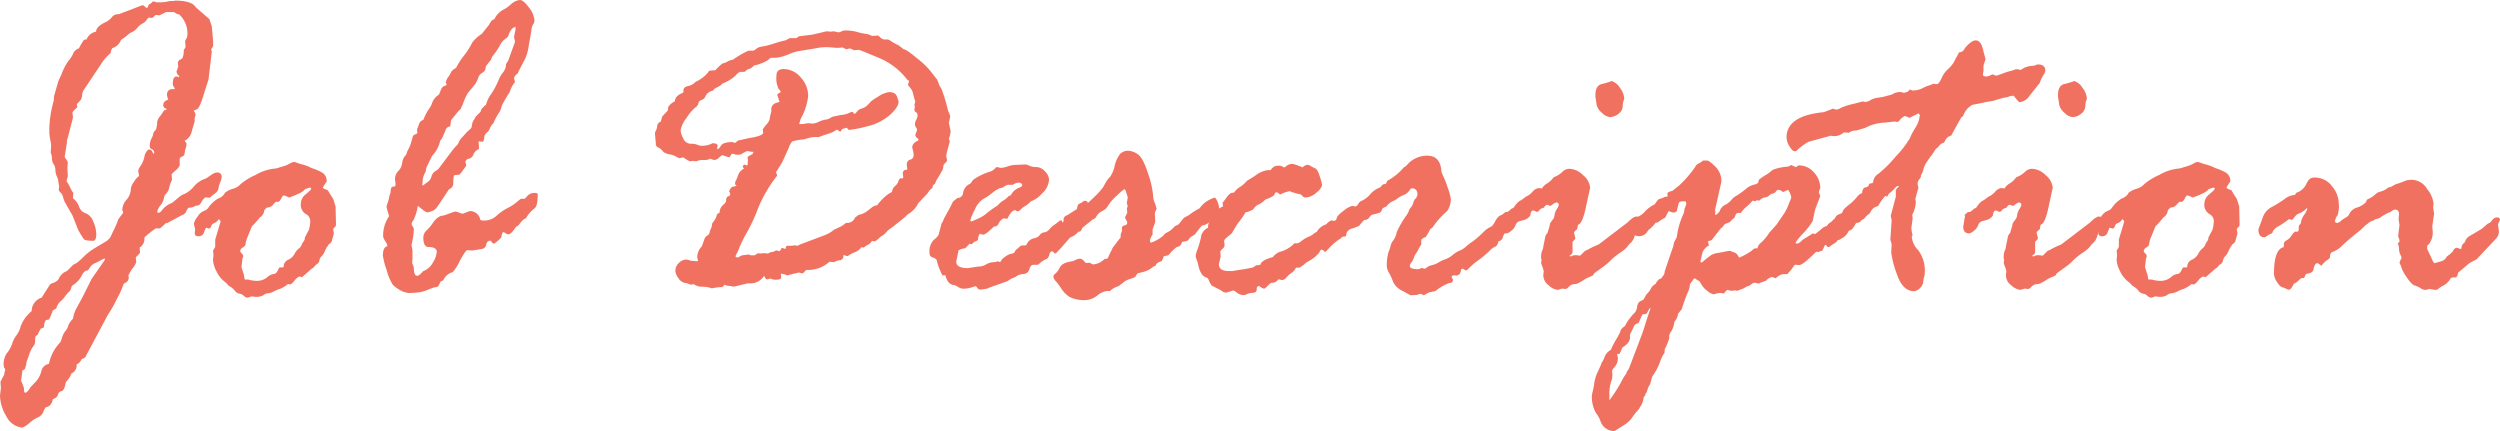 <svg xmlns="http://www.w3.org/2000/svg" width="365.33" height="62.99" viewBox="0 0 365.33 62.99">
  <g id="index-desc-ttl_v2" transform="translate(-0.02 -0.03)">
    <path id="パス_149" data-name="パス 149" d="M.64,54.65l.16-.67a.616.616,0,0,1-.23-.48A2.8,2.8,0,0,1,1,51.67a4.145,4.145,0,0,0,.8-1.43,3.642,3.642,0,0,1,.63-1.21,3.638,3.638,0,0,0,.61-1.32,5.326,5.326,0,0,1,1.61-2.22A2.051,2.051,0,0,1,6.1,43.53l1.19-1.87a.841.841,0,0,1,.47-.27,2.192,2.192,0,0,0,.79-.5A2.112,2.112,0,0,1,9.8,39.64l.93-.93.51-.26a10.17,10.17,0,0,0,1-.9,9.323,9.323,0,0,1,1.59-1.24q.78-.465,1.5-.9a2.1,2.1,0,0,0,.85-.77c.1-.22.26-.58.5-1.06a13.243,13.243,0,0,0,.64-1.53l.64-.84a.312.312,0,0,0,.06-.13,1.174,1.174,0,0,0-.13-.35v-.06a2.307,2.307,0,0,1,.63-1.46,2.571,2.571,0,0,0,.63-1.69,2.343,2.343,0,0,1,.47-.95,2.7,2.7,0,0,1,.72-.82l-.13-.8a2.847,2.847,0,0,1,.45-.82,3.993,3.993,0,0,0,.51-1.46c.24-.54.46-.8.68-.8a.49.49,0,0,1,.42.32c.11.21.18.32.22.32a.194.194,0,0,0,.06-.13.536.536,0,0,0-.32-.53c-.21-.1-.32-.22-.32-.37a2.426,2.426,0,0,1,.23-1.19,1.818,1.818,0,0,0,.26-.66.74.74,0,0,1,.24-.47.7.7,0,0,0,.24-.42,4.127,4.127,0,0,1,.1-.51v-.32a1.69,1.69,0,0,1,.42-.88,8.1,8.1,0,0,0,.48-.69.777.777,0,0,1,.13-.19l.29-.06.06-.19a.5.5,0,0,1-.48-.55c0-.34.25-.6.74-.77a1.677,1.677,0,0,1-.19-.68.742.742,0,0,1,.84-.84h.23l.06-.16a.933.933,0,0,1-.29-.58c0-.75.18-1.12.55-1.12a.494.494,0,0,1,.19.06l.19.06v-.19a.964.964,0,0,1-.39-.64l.26-.74-.06-.51a.56.56,0,0,1,.35-.5c.24-.12.35-.22.35-.31l.1-.32a2.871,2.871,0,0,0,.06-.8,1.424,1.424,0,0,0,.26-.38V6.74l-.06-.68a1.926,1.926,0,0,1,.16-.35.967.967,0,0,0,.16-.42A3.723,3.723,0,0,0,26.2,2.14a1.222,1.222,0,0,1-.64-.29.319.319,0,0,1-.16-.06H24.31l-.99.48-.58-.06a2.157,2.157,0,0,1-.48.45l-.45-.06c-.09,0-.21.12-.37.35a1.363,1.363,0,0,1-.59.51,2.383,2.383,0,0,0-.75.63,2.344,2.344,0,0,1-.78.63,1.9,1.9,0,0,0-.62.4,7.8,7.8,0,0,1-1.01.75,1.906,1.906,0,0,1-1.25,1.19,1.8,1.8,0,0,0-.26.74A6.5,6.5,0,0,0,14.8,9.38l-2.56,3.83a1.737,1.737,0,0,0-.22.74,1.594,1.594,0,0,1-.22.71l-.54.58v.13l.06.32c-.47.43-.71.7-.71.8a1.532,1.532,0,0,0,.06.45v.35s-.13.51-.39,1.48l-.36,1.42a1.722,1.722,0,0,0-.13.77l-.32,1.99s.08.14.23.37a1.169,1.169,0,0,1,.23.47l-.06.8.06,1.19-.19.71a8.628,8.628,0,0,1,.68,1.25l.26.42h.06l-.06.84a2.615,2.615,0,0,1,.89,1.21,1.49,1.49,0,0,0,.96.98,1.947,1.947,0,0,1,1.11,1.21,4.527,4.527,0,0,1,.45,1.82c0,.67-.15,1-.45,1-.77,0-1.23-.08-1.37-.26a13.271,13.271,0,0,1-.82-1.32l-.84-2.12-.97-1.7a3.305,3.305,0,0,1-.39-.93,1.311,1.311,0,0,0-.37-.71q-.27-.255-.27-.42l.06-.51-.13-.68a1.609,1.609,0,0,0-.19-.71,2.371,2.371,0,0,1-.23-.95,1.655,1.655,0,0,0-.27-.9,1.568,1.568,0,0,1-.24-.92,2.641,2.641,0,0,0-.19-.8,8.247,8.247,0,0,0,.06-1.25l-.19-.96v-.13l-.06-.42V19.4a15.565,15.565,0,0,1,.61-4.53,2.991,2.991,0,0,0,.06-.74l.64-2.22.48-1.06A8.085,8.085,0,0,1,10.1,8.82a3.584,3.584,0,0,0,.63-1.01,1.386,1.386,0,0,1,.83-.72,9.127,9.127,0,0,1,.74-1.25l.38-.06a1.81,1.81,0,0,1,1.38-1.12c0-.51.5-1,1.51-1.45a2.694,2.694,0,0,0,.83-.71,1.11,1.11,0,0,1,.96-.39L20.83.79c.06-.04.25.09.55.38h.06c.13,0,.2-.07.22-.22a.446.446,0,0,1,.26-.34,1.194,1.194,0,0,0,.42-.37h.13l.48.13A6.5,6.5,0,0,0,24.84.18h.51l.29-.06c1.6,0,2.61.33,3.02,1l1.96,1.7.35,1.06.19,2.15v.74l-.29.51a.891.891,0,0,1,.1.29l-.48,4.08-.61,1.9c-.45,1.54-.82,2.37-1.11,2.47s-.43.18-.43.22a1.125,1.125,0,0,1,.26.58l-.13.42v.52l-.45,1.54a1.9,1.9,0,0,1-.87,1.22c-.09,0-.13.04-.13.13l.26.32v.13a2.526,2.526,0,0,1-.13.61,4,4,0,0,0-.16.76.49.49,0,0,1-.34.43.553.553,0,0,0-.37.32v.87c0,.24-.2.51-.59.84s-.59.53-.59.61l.06.77a4.284,4.284,0,0,0-.39,1.06,1.842,1.842,0,0,1-.47.96.884.884,0,0,0-.31.61,2.5,2.5,0,0,1-.51,1.08,2.351,2.351,0,0,0-.48.92c0,.13.04.19.13.19.21,0,.43-.17.66-.5a3.2,3.2,0,0,1,1.37-.95l1.06-.87a2.133,2.133,0,0,1,.79-.45,4.07,4.07,0,0,0,1.35-1.09,3.814,3.814,0,0,1,1.76-1.16l.95-.64a1.414,1.414,0,0,1,.65-.23.6.6,0,0,1,.69.67,2.245,2.245,0,0,1-.21.76,3.366,3.366,0,0,0-.26.93c-.03.29-.32.61-.85.95l-.42.38-.64-.06a1.682,1.682,0,0,0-.55.66c-.19.35-.39.53-.58.53a1.157,1.157,0,0,0-.58.19l-.42.13h-.32a1.7,1.7,0,0,0-.35.55.963.963,0,0,1-.64.55l-2.16,1.16h-.19a5.064,5.064,0,0,1-.87.77h-.58a12.059,12.059,0,0,0-1.67,1.32,1.548,1.548,0,0,1-.64,1.45h-.06l.06.74c0,.09-.18.3-.55.64-.04,0-.06.08-.06.22l.06.51v.06a3.373,3.373,0,0,1-.52.88,5.586,5.586,0,0,0-.64,1.08,1.03,1.03,0,0,1,.06.35c0,.34-.25.62-.74.83a11.517,11.517,0,0,1-.95,2.14,18.377,18.377,0,0,1-1.37,2.43l-3.29,6.17a1.025,1.025,0,0,1-.52.26,1.525,1.525,0,0,1-.74.8,1.3,1.3,0,0,1-.77,1.32,3.153,3.153,0,0,1-.81,1.25c-.13.81-.34,1.26-.63,1.33a.66.66,0,0,0-.53.53c-.06.28-.31.49-.74.64-.15.73-.48,1.11-1,1.16a1.94,1.94,0,0,0-.4.74,1.518,1.518,0,0,1-.84.79,4.525,4.525,0,0,0-1.14.76,4.27,4.27,0,0,1-1.06.71A2.934,2.934,0,0,1,.94,60.85a6.043,6.043,0,0,1-.92-3.02l.13-1.06-.06-.96.58-1.12Zm2.71,1.64.16.39.03.51c.04.15.1.23.16.23.21,0,.47-.27.77-.8l.8-.84a3.572,3.572,0,0,0,.79-1.49,1.346,1.346,0,0,1,1.11-1.08,6.308,6.308,0,0,1,1.65-3.15,3.8,3.8,0,0,0,.29-.76,2.683,2.683,0,0,1,.48-.92,1.469,1.469,0,0,0,.37-.69,2.967,2.967,0,0,1,.73-1.08,4.513,4.513,0,0,1,.58-1.67c.32-.58.66-1.2,1-1.87l1.12-2.25,1.96-2.83c0-.13-.03-.19-.1-.19l-1.22.64a1.633,1.633,0,0,0-.88.69c-.16.29-.28.43-.37.43-.28,0-.54.22-.77.66a3.72,3.72,0,0,1-.74,1.01,4.2,4.2,0,0,1-.58.47c-.13.07-.19.13-.19.18a4.4,4.4,0,0,1-.23.64,4.877,4.877,0,0,0-.77.85,3.178,3.178,0,0,1-.69.74,2.156,2.156,0,0,0-.56.98l-.52.32a9.111,9.111,0,0,1-.55,1.32l-.45.06a1.814,1.814,0,0,0-.26.76c-.02.25-.06.37-.13.37l-.35.13a5,5,0,0,0-.45.87l-.26.19c-.09.09-.13.38-.13.87a1.175,1.175,0,0,1-.31.71,3.894,3.894,0,0,0-.56,1.19l-.39,1.06a2.64,2.64,0,0,1-.26,1.03l-.35.23a13.523,13.523,0,0,1-.19,1.45,3.06,3.06,0,0,1,.26.64Z" fill="#f17161"/>
    <path id="パス_150" data-name="パス 150" d="M45.63,39.25l-1.51,1.32a.4.4,0,0,0-.26-.13c-.21,0-.48.19-.79.58s-.53.58-.66.58l-.32-.06a4.387,4.387,0,0,1-1.16.71,4.146,4.146,0,0,0-.85.35,2.4,2.4,0,0,1-.9.29,1.042,1.042,0,0,0-.66.27,2.065,2.065,0,0,1-1.25.24l-.52-.06a1.717,1.717,0,0,1-.55.19.858.858,0,0,1-.55-.27,1.137,1.137,0,0,0-.63-.31,1.1,1.1,0,0,1-.69-.45,2.523,2.523,0,0,0-.66-.58,1.439,1.439,0,0,1-.5-.45l-.45-.38a3.844,3.844,0,0,1-1.06-1.41,3.952,3.952,0,0,1-.51-1.61v-.13l.06-.61-.06-.71a1.953,1.953,0,0,0,.32-.55V35.04l.77-2.57c.04-.11-.04-.25-.26-.42a1.322,1.322,0,0,1-.65.58.626.626,0,0,0-.44.45c-.08.24-.2.35-.37.35l-.39-.13a5.906,5.906,0,0,0-.29.66.8.8,0,0,1-.78.6c-.39,0-.58-.15-.58-.45l.06-.58-.19-.8a2.481,2.481,0,0,1,.52-1.01,1.99,1.99,0,0,1,.95-.87,1.267,1.267,0,0,0,.74-.61,4.863,4.863,0,0,1,1.34-1.21,1.6,1.6,0,0,0,1-.84,3.553,3.553,0,0,1,1.17-.58,2.334,2.334,0,0,0,1.1-.66,8.8,8.8,0,0,1,2.19-1.35,6.988,6.988,0,0,1,2.66-.92,2.714,2.714,0,0,0,.71-.14c.3-.1.58-.18.84-.26a3.677,3.677,0,0,0,.8-.35,1.462,1.462,0,0,1,.68-.24l.93.32a7.034,7.034,0,0,1,1.26.42,3.3,3.3,0,0,0,.66.27,8.184,8.184,0,0,1,1.22.56,1.387,1.387,0,0,1,.63,1.32,6.179,6.179,0,0,0-.55.87c0,.09.25.21.74.39.17.32.43.74.77,1.25l.35,1.12.06,2.64-.06.26c-.24.21-.35.35-.35.42l.1.64-.26.9a.8.8,0,0,1-.32.55.591.591,0,0,0-.29.32l-.19.26c-.04.06-.13.25-.27.56a2.245,2.245,0,0,1-.47.72,1.133,1.133,0,0,0-.32.61.687.687,0,0,1-.32.51,1.236,1.236,0,0,0-.37.34.971.971,0,0,1-.37.31Zm-9.99.83.13.74.06.06h.51l.16.06a5.089,5.089,0,0,0,.96.13,2.421,2.421,0,0,0,1.59-.5,1.735,1.735,0,0,1,.95-.5c.24,0,.43-.16.59-.48s.26-.48.3-.48h.45l.13-.06a1.094,1.094,0,0,1,.66-1.06,1.944,1.944,0,0,0,.93-.85,2.287,2.287,0,0,1,.63-.8,1.287,1.287,0,0,0,.48-.72l.26-.39a.657.657,0,0,0,.13-.48l.61-1.16a5.648,5.648,0,0,0,.19-1.25,1.179,1.179,0,0,0-.69-1.06,1.577,1.577,0,0,1-.69-1.51,1.8,1.8,0,0,1,.75-1.37c.5-.42.75-.67.75-.76a.165.165,0,0,0-.19-.19,4.627,4.627,0,0,0-.74.26c-.15.3-.91.7-2.28,1.19a5.907,5.907,0,0,0-.74-.32c-.13,0-.26.13-.38.39a1.731,1.731,0,0,1-.39.55h-.42a3.27,3.27,0,0,0-.42.42,1.109,1.109,0,0,1-.9.42l-.38.38A1.348,1.348,0,0,1,38,31.8l-.35.42a12,12,0,0,1-.83.9l-.58,1.45a3.506,3.506,0,0,0-.35,1.25,1.123,1.123,0,0,1-.43.4.632.632,0,0,0-.34.53c0,.04.07.15.23.32a.709.709,0,0,1,.22.39l-.13.42-.13,1.19.32,1.03Z" fill="#f17161"/>
    <path id="パス_151" data-name="パス 151" d="M64.39,41.21l-.22.45c-.09.24-.3.35-.64.35-.04,0-.4.13-1.06.39a4.705,4.705,0,0,1-1.64.39l-.86.06a2.906,2.906,0,0,1-1.5-.43,4.734,4.734,0,0,1-1.06-.79,7.547,7.547,0,0,1-.88-2.12,11.127,11.127,0,0,1-.56-2.12c0-.84.22-1.3.67-1.38a1.814,1.814,0,0,0-.31-.72,3.744,3.744,0,0,1-.31-.59,4.807,4.807,0,0,1,.87-3.08,12.994,12.994,0,0,1-.39-1.38,3.174,3.174,0,0,1,.16-.53,5.753,5.753,0,0,0,.23-.85,2.319,2.319,0,0,1,.19-.64l.06-.55a.42.42,0,0,1,.48-.38c.13,0,.19-.09.19-.26v-.26l-.06-.42a1.665,1.665,0,0,1,.45-1.3,2.038,2.038,0,0,0,.59-1.19,1.858,1.858,0,0,1,.37-.98,1.276,1.276,0,0,0,.35-.67l.45-.9.35-1.19a.516.516,0,0,1,.38-.45c.21-.06.32-.16.32-.29l-.06-.39c.17-.45.29-.77.35-.96a.91.91,0,0,1,.58-.48,7.239,7.239,0,0,1,.79-1.54,3.461,3.461,0,0,0,.53-1.03,2.43,2.43,0,0,1,.96-1.12q.06-.12.27-.66c.14-.35.32-.55.53-.6s.32-.13.32-.26l-.13-.26a2.187,2.187,0,0,1,.48-.93l.39-.71a1.924,1.924,0,0,1,.64-.48,10.713,10.713,0,0,1,1.16-1.8,11.03,11.03,0,0,0,1.22-1.93,5.631,5.631,0,0,1,1.38-1.25l1.06-1.32c.26-.54.51-.8.77-.8a3.061,3.061,0,0,1,1.51-1.51,6.023,6.023,0,0,0,.92-.69A2.216,2.216,0,0,1,76.01.03c.34,0,.78.38,1.32,1.12a3.467,3.467,0,0,1,.8,1.9,1.261,1.261,0,0,1-.21.56,1.821,1.821,0,0,0-.24.77c-.02.27-.15,1.02-.39,2.27a6.251,6.251,0,0,1-.61,2.12l-.87,1.67c-.09.26-.18.41-.29.45s-.24.21-.39.51l.16.67h-.06a4.6,4.6,0,0,0-.74,1.45,16.173,16.173,0,0,0-.88,1.46,2.611,2.611,0,0,0-.37.92l-.19.45a8.649,8.649,0,0,0-.93,1.7,1.718,1.718,0,0,0-.5.71,1.407,1.407,0,0,1-.47.66,1.042,1.042,0,0,0-.37.72,1.261,1.261,0,0,1-.18.61l-.64-.06v.06l.06.93c0,.09-.1.18-.31.29a1.368,1.368,0,0,0-.53.69.926.926,0,0,1-.8.59.825.825,0,0,0-.35.39l.13.61s-.21.27-.5.67a2.71,2.71,0,0,1-.53.64l-.68.06c-.13.04-.19.42-.19,1.12a.945.945,0,0,1-.64.96c-1.11,1.71-1.76,2.67-1.94,2.86a2.067,2.067,0,0,1-1.04.45c0,.04-.04.06-.13.06q-.315,0-1.38-.93h-.06a7.1,7.1,0,0,1-.66,2.12.835.835,0,0,0-.24.58l.32.58v.1a9.914,9.914,0,0,1-.32,2.22v.19l.13.67v1.19l-.06.71a1.692,1.692,0,0,1,.26.8c0,.69.17,1.03.51,1.03.17,0,.44-.21.8-.64l.39-.19a2.651,2.651,0,0,0,1.11-1.16,3.21,3.21,0,0,0,.53-1.54c0-.45-.44-.68-1.32-.68-.43-.08-.64-.55-.64-1.38a1.408,1.408,0,0,1,.48-1.04,6.932,6.932,0,0,0,.84-.98c.51-.79,1.06-1.19,1.64-1.19l1.64-.58a1.241,1.241,0,0,1,.5.1,6.238,6.238,0,0,0,.63.22c.69-.26,1.04-.39,1.06-.39a1.5,1.5,0,0,1,1.51,1.16c0,.15.17.22.51.22a2.676,2.676,0,0,0,1.88-.69,7.222,7.222,0,0,1,1.61-1.13,6.593,6.593,0,0,0,1.38-.9c.35-.31.57-.47.66-.47h.48a2.939,2.939,0,0,0,.39-.42,1.415,1.415,0,0,1,1.19-.42c.21,0,.32.09.32.26,0,1.13-.17,1.8-.5,2.01a4.884,4.884,0,0,0-1.21,1.4l-.35.19a4.412,4.412,0,0,0-.58.64.953.953,0,0,1-.51.42c-.49.75-.87,1.12-1.12,1.12a.766.766,0,0,1-.43-.16.782.782,0,0,0-.31-.16c-.13,0-.24.26-.32.77a5.324,5.324,0,0,1-1.06.93q-.135,0-.45-.39a.053.053,0,0,0-.06-.06c-.34,0-.55.19-.63.58a.75.75,0,0,1-.72.64l-1.29.22-.74-.06c-.17,0-.54.53-1.11,1.58a6.463,6.463,0,0,1-1.04,1.64,2.145,2.145,0,0,0-1.38,1.19l-.39.19ZM75.35,4.34V3.95c-.49.13-.85.59-1.06,1.38l-.26.26a2.652,2.652,0,0,0-.96,1.08,10.753,10.753,0,0,1-1.16,1.69l-.13.39-.74.93-.13.61a1.659,1.659,0,0,1-.48.42,1.369,1.369,0,0,0-.56.79,3.645,3.645,0,0,1-.71,1.19c-.38.46-.63.77-.77.93a8.365,8.365,0,0,0-.76,1.72l-.19.32a.569.569,0,0,1-.32.48l-1.19,1.45a9.088,9.088,0,0,1-.13.93.668.668,0,0,0-.61.39l-.51,1.19a1.218,1.218,0,0,1-.32.45,4.589,4.589,0,0,1-1.19,2.25l-.74,1.51a2.185,2.185,0,0,0-.19.71l-.06.19a2.738,2.738,0,0,0-.39,1.12c0,.09-.02.35-.06.8h.06a1.015,1.015,0,0,0,.26-.16,5.779,5.779,0,0,1,.51-.37,1.413,1.413,0,0,0,.51-.79,1.411,1.411,0,0,1,.63-.82,1.275,1.275,0,0,0,.56-.5l1.93-2.57a7.634,7.634,0,0,1,.53-.6c.23-.22.34-.4.34-.53l.26-.45c.13-.13.35-.36.66-.71a6.44,6.44,0,0,1,.72-.71.794.794,0,0,0,.29-.61,1.76,1.76,0,0,1,.35-.87l.13-.26a6.057,6.057,0,0,1,.58-.61.691.691,0,0,0,.26-.42c.02-.15.27-.43.74-.84a4.527,4.527,0,0,1,.76-1.56,12.193,12.193,0,0,0,1.04-1.94,4.058,4.058,0,0,1,.69-1.21,1.986,1.986,0,0,0,.43-1.21l.32-.51,1-2.76-.16-.68.23-1.12Z" fill="#f17161"/>
    <path id="パス_152" data-name="パス 152" d="M96.59,17.78l.19-.71.8-.87a.312.312,0,0,0,.06-.13v-.19c0-.32.33-.67,1-1.06.04-.54.41-.93,1.09-1.19l.16-.13v-.26c0-.32.23-.54.69-.64a1.989,1.989,0,0,0,1.08-.61,4.954,4.954,0,0,0,1.83-1.38c.08-.17.19-.26.32-.26l.74-.06c.62-.66,1.02-1.01,1.19-1.03a1.437,1.437,0,0,0,.55-.22,2.544,2.544,0,0,1,.84-.29,13.01,13.01,0,0,1,2.28-1.32h.68a.946.946,0,0,0,.43-.26,1.83,1.83,0,0,1,.93-.35,11.136,11.136,0,0,0,1.67-.43c.69-.22,1.26-.38,1.69-.47l.61-.32h1l.32-.26,2.03-.26,2.06-.48.58.06.42-.06.71.16a1.27,1.27,0,0,0,.43-.14,1.249,1.249,0,0,1,.56-.14,6.755,6.755,0,0,1,1.75.22,7.969,7.969,0,0,0,1.21.27,1.974,1.974,0,0,1,.68.18,1.033,1.033,0,0,0,.32.13l.84-.06a1.465,1.465,0,0,1,.27.23,1.346,1.346,0,0,0,.6.35h.58a.509.509,0,0,0,.19.06,7.778,7.778,0,0,0,1.38.8c.47.37.72.56.74.58.17-.06.84.39,1.99,1.35a11.132,11.132,0,0,1,2.22,2.22l.68.87.32.84.32.55a24.051,24.051,0,0,1,.93,3.09l.26.64a.836.836,0,0,1,.06.29l-.19.9.26,1.19a3.788,3.788,0,0,1-.26,1.12,1.453,1.453,0,0,1,.13.39c0,.05-.09.38-.26,1.01a8.056,8.056,0,0,0-.26,1.11l.13.64c0,.09-.09.22-.27.4s-.27.32-.27.4a1.543,1.543,0,0,1-.23.8c-.15.26-.25.43-.29.51l-.55.9c-.09.32-.19.5-.32.55s-.19.19-.19.45q-.06.06-.45.39l-.32.48-1.32,1.38a3.607,3.607,0,0,1-1.54,1.64l-.39.39c-1.16.94-1.87,1.5-2.12,1.67a2.774,2.774,0,0,0-.64.58,2.771,2.771,0,0,1-.84.64,3.736,3.736,0,0,1-.8.67l-.45-.06a1.322,1.322,0,0,1-.55.55,2.593,2.593,0,0,0-.48.29c-.11.09-.18.13-.22.13a1.586,1.586,0,0,1-.29-.06,1.874,1.874,0,0,1-.88.71,4.446,4.446,0,0,0-.85.42,1.084,1.084,0,0,1-.35.19l-.52-.19c0,.47-.17.73-.51.77a2.082,2.082,0,0,0-.87.29l-.68-.06a4.623,4.623,0,0,1-3.41,1.19c-.28.34-.46.51-.55.51l-.58-.13a.975.975,0,0,1-.45.13,8.356,8.356,0,0,0-1.19.32,1.664,1.664,0,0,0-.93-.26l.06.55c0,.21-.29.32-.87.32a1.609,1.609,0,0,1-.71-.19,2.137,2.137,0,0,1-.48.13.311.311,0,0,1-.29-.24c-.06-.16-.12-.24-.16-.24a2.412,2.412,0,0,1-2.25,1.06q-.165,0-1.83.42l-.39.06a.616.616,0,0,1-.26-.06l-.55-.06a1.672,1.672,0,0,1-.52-.16c-.13.24-.24.35-.32.35a7.28,7.28,0,0,0-1.51.19,3.856,3.856,0,0,0-1.33-.24,2.088,2.088,0,0,1-1.3-.37h-.06a1.492,1.492,0,0,0-.23.06h-.13a.681.681,0,0,1-.32-.1,2.336,2.336,0,0,0-.63-.16,1.443,1.443,0,0,1-.88-.69,1.981,1.981,0,0,1-.45-1.08,1.552,1.552,0,0,1,.51-1.12,1.514,1.514,0,0,1,1.06-.51,1.924,1.924,0,0,1,.71.19h.35l.51.06.19-.06a4.849,4.849,0,0,1-.13-.48,2.273,2.273,0,0,1,.67-1.64l.45-1.25a1.268,1.268,0,0,1,.39-.35.712.712,0,0,0,.32-.61l.29-.68.06-.45.32-.45a1.7,1.7,0,0,0,.32-.67.589.589,0,0,1,.45-.45,1.4,1.4,0,0,1,.47-1.09c.31-.28.47-.49.47-.64,0-.43.15-.66.45-.71a.329.329,0,0,0,.16-.26.967.967,0,0,0-.16-.42c.15-.43.36-.66.63-.71a1.639,1.639,0,0,0,.5-.13.3.3,0,0,1-.26-.32.917.917,0,0,1,.19-.55l.32-.83a1.791,1.791,0,0,1,.8-.8.527.527,0,0,1-.19-.32c0-.04.06-.13.19-.26l.45.13s.02-.06.06-.06l.06-.74-.06-.45a5.614,5.614,0,0,1,.74-.42l.13-.32a2.822,2.822,0,0,1-.87-.13,5.265,5.265,0,0,0-.9.45c-.04.06-.22.1-.55.1h-.19s-.24-.05-.58-.16a.656.656,0,0,0-.27.31q-.15.24-.21.24l-.96-.32c-.09,0-.25.12-.5.35a1.037,1.037,0,0,1-.69.35,1.457,1.457,0,0,1-.55-.19,2.39,2.39,0,0,1-1.22.19,2.173,2.173,0,0,0-.87.19l-.51-.06-.42.06a3.7,3.7,0,0,1-.96-.58,3.1,3.1,0,0,1-.61.13l-.51-.26a2.615,2.615,0,0,0-.82-.29,1.922,1.922,0,0,1-.58-.16c-.18-.08-.28-.13-.31-.14a2.432,2.432,0,0,1-.29-.31,1.57,1.57,0,0,0-.58-.42.529.529,0,0,1-.32-.55l-.13-1.45a1.164,1.164,0,0,1,.16-.51,1.274,1.274,0,0,0,.16-.58.758.758,0,0,1,.51-.67Zm7.66,3.21h.13q.51,0,.51.42a.61.61,0,0,1-.13.32.494.494,0,0,0,.19.06c.08,0,.24-.17.45-.5s.77-.5,1.67-.5a.319.319,0,0,1,.16.06.319.319,0,0,0,.16.06.735.735,0,0,0,.29-.19.635.635,0,0,1,.35-.19l1.45-.32c1.37-.21,2.06-.48,2.06-.8l-.06-.45a4.383,4.383,0,0,1,.59-.79,1.661,1.661,0,0,0,.47-1.11l.19-.74V16c0-.58.4-.93,1.19-1.06v-.06l-.32-1,.06-.13c.3-.15.45-.26.45-.32a1.3,1.3,0,0,0-.31-.4,3.593,3.593,0,0,1-.31-1.98c0-.62.35-.93,1.06-.93a3.286,3.286,0,0,1,2.48,1.22,3.969,3.969,0,0,1,1.09,2.73A8.8,8.8,0,0,1,117,17.45l-.19.71h.51l.8-.13.58.06a2.168,2.168,0,0,0,.96-.26,3.446,3.446,0,0,1,1.01-.32,1.99,1.99,0,0,0,.92-.39c.62-.15,1.15-.26,1.59-.32a3.441,3.441,0,0,0,1.24-.42h.16a1.3,1.3,0,0,1,.26.26h.06a.841.841,0,0,0,.19-.06,1.358,1.358,0,0,1,.85-.69,1.911,1.911,0,0,0,.85-.5l.55-.58a12.02,12.02,0,0,1,1.05-.69,3.58,3.58,0,0,1,1.56-.63c.66,0,1.06.26,1.19.77l.19.55v.06c0,.54-.42,1.19-1.27,1.96a7.6,7.6,0,0,1-3.36,1.67,16.828,16.828,0,0,1-2.54.51c-.13,0-.26-.11-.39-.32l-.68.19-.19.32a.158.158,0,0,1-.13.06l-.39-.26h-.13a3.553,3.553,0,0,1-1.21.58c-.59.19-1.04.35-1.37.48h-.64a4.647,4.647,0,0,0-1.41.32l-.58.06a7.906,7.906,0,0,0-1.25.26,2.394,2.394,0,0,0-.48.87l-.8,1.77a7.221,7.221,0,0,1-.55,1l-.48.77s-.06.02-.06.06l.16.48v.06a19.687,19.687,0,0,0-2.73,4.63,26.063,26.063,0,0,1-1.62,3.55,19.119,19.119,0,0,0-1.11,2.2,6.707,6.707,0,0,1-.42.96,1.687,1.687,0,0,0-.19.42c0,.11.06.16.19.16h.26a1.328,1.328,0,0,1,.71-.32,6.872,6.872,0,0,0,.74-.1l.35.13h.51s.2-.11.55-.32l.26.06.58-.06.55.06a.883.883,0,0,0,.23-.1,1.155,1.155,0,0,1,.42-.13.779.779,0,0,0,.39-.13.489.489,0,0,1,.19-.1l.29.06a.4.4,0,0,0,.13.06q.195,0,.39-.51l.58.19c0-.32.1-.48.29-.48a4.424,4.424,0,0,0,1.03-.06l.35.06h.06a2.471,2.471,0,0,0,.39-.19l3.5-1.32a4.582,4.582,0,0,0,1.45-.84l.64-.29a3.814,3.814,0,0,0,.87-.51.584.584,0,0,1,.32-.19,1.224,1.224,0,0,0,1.25-.8,3.077,3.077,0,0,0,.51-.38l.32-.06a3.132,3.132,0,0,0,1.06-.58l.61-.48a1.254,1.254,0,0,1,.71-.26,7.467,7.467,0,0,1,1.7-1.7l.48-.26a1.28,1.28,0,0,1,.45-.87,1.482,1.482,0,0,0,.5-.72c.08-.27.2-.4.37-.4h.19c.09,0,.13-.04.13-.13l-.06-.58c0-.37.21-.55.64-.55v-.19l-.06-.51v-.06a.685.685,0,0,1,.5-.71.621.621,0,0,0,.5-.61,2.8,2.8,0,0,0-.1-.74,2.961,2.961,0,0,1-.1-.45c0-.41.29-.74.87-1l.06-.13a1.162,1.162,0,0,0-.24-.26.53.53,0,0,1-.24-.39,1.519,1.519,0,0,1,.13-.42,2,2,0,0,0,.13-.39.862.862,0,0,0-.16-.32.884.884,0,0,1-.16-.48,1.454,1.454,0,0,1,.19-.64,1.541,1.541,0,0,0,.19-.51,1.652,1.652,0,0,0-.06-.48q-.39-.195-.39-.45v-.13l.06-.26-.06-.42.13-.39a10.291,10.291,0,0,1-.32-1.14,1.992,1.992,0,0,0-.43-.9c-.2-.22-.31-.38-.31-.47v-.06l.16-.45a.628.628,0,0,0-.23-.13,10.163,10.163,0,0,0-4.34-3.31c-1.8-.75-2.72-1.12-2.77-1.12l-.71.06a3.958,3.958,0,0,0-.61-.26l-.32.06a.4.4,0,0,1-.13.06,1.568,1.568,0,0,1-.58-.26l-.8.06-.8-.06a7.09,7.09,0,0,0-2.41.13l-2.57.42a7.286,7.286,0,0,0-1.06.32,7.358,7.358,0,0,1-2.12.64h-.77a2.971,2.971,0,0,0-.39.32,6.134,6.134,0,0,1-2.06.8,1.837,1.837,0,0,1-.76.53.741.741,0,0,0-.43.24.343.343,0,0,1-.26.16h-.45c-.24,0-.49.17-.77.51a5.681,5.681,0,0,1-1.93,1.19l-.35.32-.64.35a.577.577,0,0,0-.32.26l-.13.13a1.457,1.457,0,0,0-1.03.74.962.962,0,0,1-.59.61.61.61,0,0,0-.47.48,1.035,1.035,0,0,1-.48.64,6.427,6.427,0,0,0-1.25,1.5,4.009,4.009,0,0,0-.87,1.82,2.919,2.919,0,0,0,.39,1.19,1.219,1.219,0,0,0,1.12.77,2.452,2.452,0,0,1,.93.14,1.386,1.386,0,0,0,.58.15,3.249,3.249,0,0,0,1.74-.42Z" fill="#f17161"/>
    <path id="パス_153" data-name="パス 153" d="M139.25,29.51l.68-.55a.8.8,0,0,0,.83-.8,1.751,1.751,0,0,1,1.06-1.29l.39-.55a8.615,8.615,0,0,1,2.63-1.25,2.619,2.619,0,0,0,.74-.58.194.194,0,0,1,.13-.06l.51.13a3.485,3.485,0,0,0,1.08-.22,3.9,3.9,0,0,1,1.27-.22l1.35-.06a1.59,1.59,0,0,1,.53.19,2.225,2.225,0,0,0,.98.19,1.751,1.751,0,0,1,1.3.64,1.827,1.827,0,0,1,.59,1.19,2.932,2.932,0,0,1-1.03,2.03,3.916,3.916,0,0,1-1.64,1.16,3.77,3.77,0,0,1-.83.69,2.5,2.5,0,0,0-.59.45.856.856,0,0,1-.5.31.227.227,0,0,1-.19-.08.241.241,0,0,0-.19-.08c-.34,0-.72.42-1.12,1.25l-.58-.06a1.757,1.757,0,0,0-.71.77.646.646,0,0,1-.67.42c-.79.79-1.33,1.19-1.6,1.19a2.473,2.473,0,0,1-.45-.13,1.073,1.073,0,0,0-.26.68q0,.39-.51.45l-.42.39-.32-.06-.64.67a1.893,1.893,0,0,0-.99.32c-.04.26-.11.58-.19.98a6.685,6.685,0,0,0-.13.66c0,.62.57.93,1.7.93l1.54-.23a2.181,2.181,0,0,0,1.14-.32,2.181,2.181,0,0,1,1.14-.32,1.927,1.927,0,0,0,.58-.13l.32.13a2.159,2.159,0,0,1,.84-.87,2.026,2.026,0,0,1,.96-.39l.32-.19a.786.786,0,0,1,.39-.51l.26-.23a.724.724,0,0,1,.48-.26h.45l.13-.06a1.572,1.572,0,0,1,1.08-.98,1.232,1.232,0,0,0,.87-.47.833.833,0,0,1,.63-.39,1.2,1.2,0,0,0,.76-.43,3.641,3.641,0,0,1,.76-.69,6.823,6.823,0,0,0,.63-.48.486.486,0,0,1,.31-.16c.13,0,.19.1.19.29s.04.29.13.29.13-.04.13-.13a1.1,1.1,0,0,0-.06-.32v-.22a.629.629,0,0,1,.51-.64l1.45-.93c.04-.45.17-.71.37-.79a1.38,1.38,0,0,0,.47-.26.491.491,0,0,1,.35-.14q.42,0,.42.48l-.16.83.16.87a.935.935,0,0,1-.31.53,2.412,2.412,0,0,0-.47,1.03c-.11.46-.25.71-.42.76h-.19a2.6,2.6,0,0,1-.92.72,1.061,1.061,0,0,0-.53.4l-1.09,1.25c-.21.21-.4.41-.55.58s-.27.26-.35.26l-.26-.26a.158.158,0,0,0-.13-.06c-.21,0-.35.13-.4.39a1.383,1.383,0,0,1-.34.67,3.381,3.381,0,0,0-1.25.84l-.19.06h-.58c-.28,0-.47.21-.58.63a.955.955,0,0,1-.92.72,1.913,1.913,0,0,0-1.08.39.889.889,0,0,1-.29.13,4.21,4.21,0,0,0-.9.51l-2.7.96a1.181,1.181,0,0,1-.42.16l-.9.13a.534.534,0,0,1-.39-.26c-.13-.17-.21-.26-.26-.26l-.58.19a4.223,4.223,0,0,1-1.22.19,1.559,1.559,0,0,1-.71-.22,5.409,5.409,0,0,0-.61-.32c-.62,0-1.06-.48-1.32-1.45l-.39.06a9.131,9.131,0,0,1-.87-2.28,1.118,1.118,0,0,0-.61-.37.569.569,0,0,1-.42-.63,2.383,2.383,0,0,1,.63-1.94c.42-.33.65-.58.69-.76l.45-1.67a1.751,1.751,0,0,0,.32-.64l.74-1.35c.09-.15.28-.53.58-1.12Zm6.79-1.93-.39.19a6.935,6.935,0,0,0-.76.56,7.688,7.688,0,0,1-1.22.8,3.408,3.408,0,0,0-1.22,1.59,7.3,7.3,0,0,0-.63,1.48.165.165,0,0,0,.19.19l1.09-.48a4.952,4.952,0,0,0,1.14-.74,14.493,14.493,0,0,1,1.53-1.09l.26-.26a2.24,2.24,0,0,1,.59-.47,3.507,3.507,0,0,0,.79-.66l.32-.13a2.332,2.332,0,0,1,1.11-1.06c.37-.13.56-.26.56-.39,0-.26-.2-.39-.61-.39a1.745,1.745,0,0,0-.77.32h-.74a2.3,2.3,0,0,0-.71.39l-.55.13Z" fill="#f17161"/>
    <path id="パス_154" data-name="パス 154" d="M161.29,27.26l.45-.8a3.652,3.652,0,0,1,.5-.59,4.289,4.289,0,0,0,.66-1.58,4.562,4.562,0,0,1,.79-1.75,1.622,1.622,0,0,1,1.27-.48,2.732,2.732,0,0,1,1.27.47c.52.31,1.04,1.25,1.54,2.81a13.041,13.041,0,0,1,.76,3.31,2.883,2.883,0,0,0,.22.98,5.961,5.961,0,0,1,.29.92,3.958,3.958,0,0,0-.26.61l.06,1.32-.39,1.06v.77a2.63,2.63,0,0,0-.39.8.674.674,0,0,0,.13.39,5.561,5.561,0,0,0,1.83-1.04,1.388,1.388,0,0,1,.63-.5,3.278,3.278,0,0,0,1.01-.84l.61-.32c.21-.26.4-.49.55-.69a1.267,1.267,0,0,1,.53-.43,3.5,3.5,0,0,0,.72-.45,8.9,8.9,0,0,1,1.22-.74l.32-.39a3.758,3.758,0,0,1,1.14-.87,5.741,5.741,0,0,1,.72-.32c.15,0,.3.2.47.59a3.139,3.139,0,0,1,.24,1.17,1.45,1.45,0,0,1-.63,1.08,8.28,8.28,0,0,0-.85.79,2.111,2.111,0,0,1-1.03.45c-.04.02-.4.46-1.06,1.32l-.64.39-.32.42c-.04.09-.33.17-.87.26-.02,0-.07.11-.15.32s-.31.36-.69.45a8.381,8.381,0,0,0-1.19,1.19l-.67.13a2.462,2.462,0,0,1-.32.74c-.51.13-.8.34-.87.64a1.142,1.142,0,0,1-.32.13l-.13.1a3.314,3.314,0,0,1-1.45.71l-.74.19-.26.38c0,.11-.26.25-.79.42a2.969,2.969,0,0,0-1.17.64l-.55.42a3.188,3.188,0,0,0-1.25.71h-.45a3.049,3.049,0,0,0-1.41.66,3.053,3.053,0,0,1-1.54.66,4.8,4.8,0,0,1-2.55-.47,4.063,4.063,0,0,1-1.14-1.16,9.44,9.44,0,0,0-.82-1.11,1.159,1.159,0,0,1-.37-.67.6.6,0,0,1,.3-.45,2.817,2.817,0,0,0,.66-.92c.24-.46.83-.75,1.8-.88a2.13,2.13,0,0,0,.47-.19,1.6,1.6,0,0,1,.66-.19c.21,0,.48.19.8.58,0,.04.04.06.13.06l.51-.06a1.181,1.181,0,0,0,.48.26,2.582,2.582,0,0,0,1.64-.77l.13-.06h.26c.06,0,.17-.18.32-.55l.55-1.12,1.12-1.45V34.4a2.561,2.561,0,0,1,.19-.58v-.48c0-.19.13-.32.39-.37s.39-.19.39-.4l-.06-.26a1.089,1.089,0,0,1-.26-.55l.32-.64-.06-.67.13-.26a3.41,3.41,0,0,1-.13-.51l.13-.8s-.06-.22-.18-.61-.21-.58-.27-.58c-.13,0-.54.33-1.22,1a6.4,6.4,0,0,0-1.22,1.42,1.738,1.738,0,0,1-.82.75,2,2,0,0,0-.85.75.817.817,0,0,1-.55.48l-2.16,1.74-2.35,1.74c-.17.19-.28.29-.32.29-.79,0-1.19-.44-1.19-1.32a4.691,4.691,0,0,1,.48-1.51c.15-.08.26-.15.34-.19s.11-.08.11-.1-.02-.03-.06-.03l.19.13h.06a9.444,9.444,0,0,1,1.54-.93,1.263,1.263,0,0,0,.64-.71l1.35-.96a19.948,19.948,0,0,0,1.58-1.42,9.21,9.21,0,0,0,1.35-1.51Z" fill="#f17161"/>
    <path id="パス_155" data-name="パス 155" d="M176.56,33.3v-.32a3.913,3.913,0,0,1,.64-1.38,3.066,3.066,0,0,1,1.48-1.38.053.053,0,0,0,.06-.06l-.06-.51c.09-.09.3-.37.64-.84s.67-.68,1-.61a3.043,3.043,0,0,1,.9-.85,4.111,4.111,0,0,0,1-.88l1.19-.74a3.99,3.99,0,0,1,1.83-.84h.48a1.16,1.16,0,0,1,1.03-.64,1.126,1.126,0,0,1,.8.19.194.194,0,0,0,.13.06,2.107,2.107,0,0,0,.39-.26,1.426,1.426,0,0,1,.87-.26,10.713,10.713,0,0,1,1.44.51,1.065,1.065,0,0,1,.74-.38,1.037,1.037,0,0,1,.45.19,5.135,5.135,0,0,0,.66.34c.22.1.44.49.66,1.19a8.437,8.437,0,0,1,.32,1.17c0,.34-.28.75-.85,1.21a2.61,2.61,0,0,1-1.59.69c-.17,0-.39-.15-.64-.45a8.747,8.747,0,0,1-1.64-.48,4.74,4.74,0,0,0-1.38.48h-.06l-.29-.26-.26-.06h-.06a5.2,5.2,0,0,0-.26.45,3.493,3.493,0,0,1-.88.47,1.328,1.328,0,0,0-.59.35,2.605,2.605,0,0,1-.75.5,1.772,1.772,0,0,0-.79.71,3.971,3.971,0,0,1-.93.42h-.19a12.336,12.336,0,0,1-1.19,1.7l-.83,1.38c-.19.17-.43.37-.71.6s-.42.42-.42.59a2.082,2.082,0,0,0,.06.32v.32c0,.13-.1.28-.31.47s-.31.32-.31.4l.06.71-.26,1.12c0,.66.48,1,1.45,1h.48l1.38-.22c.45-.06.82-.13,1.12-.19s.47-.1.51-.1a2.487,2.487,0,0,0,.51-.35h.32l.29-.06c.09-.45.7-.82,1.83-1.12a2.243,2.243,0,0,1,1.3-.85,4.606,4.606,0,0,0,1.85-1.17h.48a2.024,2.024,0,0,0,.59-.37,4.684,4.684,0,0,1,1.03-.6,2.12,2.12,0,0,0,.66-.38,1.28,1.28,0,0,1,.48-.29,2.476,2.476,0,0,1,1.38-1.12l.13-.13a1.862,1.862,0,0,1,.64-.45l.39.06c.21,0,.35-.13.4-.4s.4-.63,1.03-1.09a3.372,3.372,0,0,1,1.2-.69c.41,0,.61.21.61.64,0,.32-.18.5-.55.55a5.618,5.618,0,0,1,.35.93,1.326,1.326,0,0,1-1.06,1.38.216.216,0,0,0-.13.19l-.06.58a.039.039,0,0,1,0,.05.717.717,0,0,1-.13.14l-.48.06-.13.19a7.844,7.844,0,0,0-1.64,1.32l-.64.68h-.1a.905.905,0,0,0-.51-.32c-.09,0-.19.15-.32.45a5.3,5.3,0,0,1-1.57,1.25,2.4,2.4,0,0,0-.67.51l-.64.42h-.48a1.259,1.259,0,0,0-.18.27,1.887,1.887,0,0,1-.56.53,3.718,3.718,0,0,0-.69.63,1.2,1.2,0,0,1-.59.4l-.58-.13a1.113,1.113,0,0,1-1.06.51,3.94,3.94,0,0,0-.56.5c-.25.25-.41.37-.5.37a2,2,0,0,1-.67-.39h-.06c-.21,0-.32.16-.32.48s-.2.49-.59.51a2.505,2.505,0,0,0-1.11.32h-.06a1.646,1.646,0,0,1-1.06-.27,2.762,2.762,0,0,0-.58-.4c-.66.21-1.02.32-1.06.32a1.114,1.114,0,0,1-.74-.32l-1.38-.71a2.693,2.693,0,0,1-.45-.87l-.19-.26c-.69-.13-1.15-.84-1.38-2.12l-.26-.77a.836.836,0,0,1-.06-.29,3.149,3.149,0,0,1,.26-.98,13.445,13.445,0,0,0,.51-1.77,1.745,1.745,0,0,1,1.06-1.4Z" fill="#f17161"/>
    <path id="パス_156" data-name="パス 156" d="M202.08,27l.48-.13.19-.42A8.349,8.349,0,0,0,205,24.68a.757.757,0,0,1,.29-.26,1.769,1.769,0,0,0,.48-.45,3.878,3.878,0,0,1,2.83-1.19c1.29,0,1.97.78,2.06,2.35l.19.48a12.584,12.584,0,0,1,.72,1.83,8.481,8.481,0,0,1,.47,1.7,3.206,3.206,0,0,1-.55,1.74,12.081,12.081,0,0,0-2.15,2.41l-.32.22a6.918,6.918,0,0,1-.67,1.16c-.43.15-.64.31-.64.48v.58a1.392,1.392,0,0,1-.14.26,4.727,4.727,0,0,0-.4.74l-.26.39a1.42,1.42,0,0,0-.26.53,2.452,2.452,0,0,1-.37.72.968.968,0,0,0-.24.52c0,.32.42.48,1.25.48a2.315,2.315,0,0,0,.48-.19l.45.13a1.683,1.683,0,0,0,.32-.21,2.023,2.023,0,0,1,.79-.34,2.994,2.994,0,0,0,.93-.39,4.765,4.765,0,0,1,.96-.45,3.537,3.537,0,0,0,1.08-.63,3.782,3.782,0,0,1,1.01-.63,3.1,3.1,0,0,0,.93-.59,6.842,6.842,0,0,1,.98-.75,14.241,14.241,0,0,0,1.74-1.54,3.778,3.778,0,0,1,1.06-.68,3.8,3.8,0,0,0,.56-.85c.33-.57.71-.85,1.14-.85.45,0,.68.21.68.64a.981.981,0,0,1-.32.68v.19l.06.51a.546.546,0,0,1,.06.29c0,.09-.08.21-.24.38a1.481,1.481,0,0,0-.34.66.75.75,0,0,1-.61.53c-.13.47-.29.74-.5.8a2.537,2.537,0,0,0-.85.64,14.288,14.288,0,0,1-1.54,1.29,10.968,10.968,0,0,0-1.37,1.14c-.25.27-.41.4-.5.4a.641.641,0,0,1-.26-.13.735.735,0,0,0-.26-.13c-.13,0-.21.15-.26.45l-.13.32a2.379,2.379,0,0,1-.48.26l-.19-.06h-.13c-.26,0-.39.1-.39.29l.19.32v.06q0,.45-.51.45a7.018,7.018,0,0,0-2.06,1.19l-.93.19-.77.42a1.554,1.554,0,0,0-.48-.22l-.51.16-.93.06s-.41-.21-1.17-.64a2.817,2.817,0,0,1-1.37-1.29,8.655,8.655,0,0,0-.58-1.3,2.324,2.324,0,0,1-.35-.92,6.667,6.667,0,0,1,.26-2.2,6.559,6.559,0,0,0,.32-.98,1.678,1.678,0,0,1,.37-.69,3.088,3.088,0,0,0,.5-1.21,14.76,14.76,0,0,1,1.29-2.28,2.9,2.9,0,0,0,.55-1.03l.42-.58a2.79,2.79,0,0,0,.19-.5c.09-.29.19-.46.32-.5a1.776,1.776,0,0,0,.26-.58q0-.93-.84-.93c-.11,0-.22.11-.35.34a1.872,1.872,0,0,1-.88.66,3.616,3.616,0,0,0-.85.48,2.634,2.634,0,0,1-.69.4,2.365,2.365,0,0,0-.92.76l-.55.26c-.17.41-.32.63-.45.67s-.53.15-1.19.32a1.993,1.993,0,0,0-.32.38.847.847,0,0,1-.74.35,8.99,8.99,0,0,0-.77.9,2.543,2.543,0,0,0-.67.26l-.64.16a2.856,2.856,0,0,0-.56.61,1.318,1.318,0,0,1-1.14.42c-.32,0-.48-.26-.48-.77a3.109,3.109,0,0,1,1.11-2.51,4.174,4.174,0,0,1,1.62-1,.693.693,0,0,0,.64-.39,1.076,1.076,0,0,1,.63-.53,3.7,3.7,0,0,0,1.16-.93,3.439,3.439,0,0,1,1.43-.98l.39-.45Z" fill="#f17161"/>
    <path id="パス_157" data-name="パス 157" d="M219.47,31.47l.52-.45h.19c.15,0,.38-.16.68-.48l.32-.13c.43-.64.8-1.02,1.13-1.12l.52-.39a1.064,1.064,0,0,1,.37-.22,2.783,2.783,0,0,0,.77-.63,1.469,1.469,0,0,1,.85-.53,1.855,1.855,0,0,1,.52.06,2.05,2.05,0,0,1,.77-.75,3.146,3.146,0,0,0,.93-.88l.42-.19a3.524,3.524,0,0,0,.92-.66,1.417,1.417,0,0,1,1.05-.4,2.97,2.97,0,0,1,1.95.95,2.635,2.635,0,0,1,1.01,1.82l-.55,2.51c-.36,1.84-.77,2.81-1.22,2.89l-.13.67c-.3.21-.45.39-.45.51l.19.77c0,.11-.12.27-.35.48-.04,0-.06.06-.06.19v1.32c0,.24-.15.43-.45.58a.777.777,0,0,0,.19.13,1.317,1.317,0,0,1,.87-.19l.51.06.71-.71a2.787,2.787,0,0,0,.63-.3,11.16,11.16,0,0,1,1.36-.63l4.21-3.21q.87-.87,1.32-.87c.32,0,.48.2.48.61a2.3,2.3,0,0,1-.27,1.17,6.561,6.561,0,0,0-.5,1.12,2.1,2.1,0,0,1-.53.92,2.614,2.614,0,0,0-.5.56,4.174,4.174,0,0,1-1.04.88,10.1,10.1,0,0,0-1.45,1.17,6.7,6.7,0,0,1-.98.85l-1.38,1-.19.32a6.208,6.208,0,0,1-.59.27,4.158,4.158,0,0,0-.95.53l-.58.32a1.425,1.425,0,0,1-.63.16,1.126,1.126,0,0,0-.76.37c-.21.22-.39.34-.51.34l-.48-.06-.64.19a2.272,2.272,0,0,1-1.33-.66,1.831,1.831,0,0,1-.79-1.4v-.19l.06-.45a2.956,2.956,0,0,0-.19-.66,3.666,3.666,0,0,1-.19-.6l.06-.45-.06-.19a2.662,2.662,0,0,1,.13-1.09,1.742,1.742,0,0,0,.19-.63c.04-.27.09-.49.13-.66l.16-.8a1.01,1.01,0,0,1,.32-.52c.04-.17.13-.46.26-.87l.13-.58.32-.45a1.165,1.165,0,0,0,.31-.69,2.218,2.218,0,0,1,.34-.92,1.944,1.944,0,0,0,.29-.58c0-.26-.13-.38-.39-.38a2.768,2.768,0,0,0-.8.51l-.58-.19a2.25,2.25,0,0,0-.35.32c0,.09-.1.15-.29.19a.934.934,0,0,0-.55.48l-.26.06-.42-.19h-.13c-.21,0-.34.24-.39.71a1.635,1.635,0,0,1-.93.67l-.71.19a.894.894,0,0,0-.52.58,1.867,1.867,0,0,1-.64.82,1.562,1.562,0,0,1-.64.37c-.6,0-.9-.33-.9-1l.26-1.51-.06-.19ZM233.35,15.4l-.19-1.25v-.19c0-1.01.34-1.56,1.03-1.67a11.568,11.568,0,0,0,1.35-.42,2.282,2.282,0,0,1,1.21,1.01,2.819,2.819,0,0,1,.63,1.56.942.942,0,0,1-.1.29,2.925,2.925,0,0,0-.13.85,1.444,1.444,0,0,1-.63,1.09,2.04,2.04,0,0,1-1.27.47,1.931,1.931,0,0,1-1.14-.63,2.131,2.131,0,0,1-.76-1.11Z" fill="#f17161"/>
    <path id="パス_158" data-name="パス 158" d="M242.74,40.76l.35-.48a.919.919,0,0,0,.19-.58l.77-2.28q.42-1.215.48-1.35l.13-.64.39-.74.13-.83a12.374,12.374,0,0,1,.93-2.77l.06-.48.26-.71v-.13c0-.21-.06-.32-.19-.32h-.26c-.39,0-.6.09-.64.26l-.23.9c0,.32-.19.48-.58.48a1.36,1.36,0,0,1-.34-.1,1.829,1.829,0,0,0-.34-.1q-.2.39-.51.96a5.942,5.942,0,0,0-1.06.68l-.32.06a5.033,5.033,0,0,1-1.06,1.06l-.13.19a1.417,1.417,0,0,1-1.25.71c-.71,0-1.06-.48-1.06-1.45a1.491,1.491,0,0,1,.87-1.37,3.214,3.214,0,0,0,1.12-.84,4.669,4.669,0,0,1,1.38-1.01l.32-.45c.17-.24.32-.35.45-.35l.55-.19a.923.923,0,0,1,.58-.13l-.06-.45c0-.13.27-.27.8-.42a11.035,11.035,0,0,1,.88-.71,16.343,16.343,0,0,0,2.39-2.76.974.974,0,0,1,.5-.5,2.258,2.258,0,0,0,.63-.43h.64c.17,0,.56.29,1.16.87a2.954,2.954,0,0,1,.9,2.22l-.93,4.15.06.29-.06.26c0,.09.04.13.13.13s.27-.17.55-.51a1.543,1.543,0,0,1,.79-.93,2.75,2.75,0,0,0,.89-.69,2.62,2.62,0,0,1,.79-.66,11.6,11.6,0,0,0,1.32-.95,2.928,2.928,0,0,1,1.5-.72l.32-.19.13-.48a9.467,9.467,0,0,1,1.26-.83l.77-.61a7.46,7.46,0,0,1,2.06-.45.778.778,0,0,0,.58-.26l.74.32a1.012,1.012,0,0,0,.26-.19c0-.04.04-.06.13-.06a2.877,2.877,0,0,1,2.24,1.03,3.339,3.339,0,0,1,.92,2.25.942.942,0,0,1-.1.29,1.128,1.128,0,0,0-.1.38l.19.51v.06l-.71,1.83c-.06.21-.19.82-.39,1.8a12.236,12.236,0,0,1-1.43,1.83,7.989,7.989,0,0,0-1.08,1.32.343.343,0,0,0,.23.13c.19,0,.47-.19.84-.58l1.51-.93.26.13a11.12,11.12,0,0,0,.93-.74,1.6,1.6,0,0,1,.83-.45,4.226,4.226,0,0,1,.67-.64l.32-.35a.72.72,0,0,0,.45-.22,1.216,1.216,0,0,1,.59-.29,1.28,1.28,0,0,0,.69-.5,1.415,1.415,0,0,1,.59-.5.385.385,0,0,0,.3-.26,3.878,3.878,0,0,1,1.7-1.19l.38-.13a.312.312,0,0,1,.13-.06c.24,0,.42.22.54.68l-.42.64v.32l.1.35a1.487,1.487,0,0,1-.39.82,1.115,1.115,0,0,1-.87.5,1.23,1.23,0,0,0-.66.56,2.614,2.614,0,0,1-.95.88,2.869,2.869,0,0,0-1.03,1.01.6.6,0,0,1-.55.43l-.58-.19c-.49.64-.83.94-1,.9h-.19l-.13.06-.39.8a1.524,1.524,0,0,0-.55.19l-.32-.06c-1.31,1.31-2.14,1.96-2.51,1.96l-.58-.06a1.631,1.631,0,0,0-.31.37,3.233,3.233,0,0,1-.4.53q-.165.165-.42.48h-.68a2.2,2.2,0,0,0-.96.55.053.053,0,0,1-.06.06l-.48-.19h-.06a1.4,1.4,0,0,0-.83.51l-1,.39s-.02.06-.06.06l-.67-.13a1.162,1.162,0,0,0-.58.32l-.26.16a1.611,1.611,0,0,0-.67.32l-1.03.39a.835.835,0,0,0-.29-.06l-.58.06-.51-.13q-.165,0-.48.45c0,.04-.04.06-.13.06a2.082,2.082,0,0,1-.32-.06h-.39l-.74.19a2.071,2.071,0,0,1-.92-.51,2.782,2.782,0,0,1-.85-.93l-.32-.51a1.681,1.681,0,0,1-.61-.39l-.26.13a1.347,1.347,0,0,1-.27.42c-.16.2-.24.33-.24.42a2.844,2.844,0,0,1-.31,1.11c-.2.46-.5,1.28-.89,2.46l-.42.51a.49.49,0,0,0-.13.32,2.249,2.249,0,0,1-.52,1,2.989,2.989,0,0,1-.61,1.61l-.13.32v.45a8.01,8.01,0,0,1-.65,1.58l-.06.67c-.13.02-.35.44-.66,1.27a7.9,7.9,0,0,1-1.11,2.07l-.29,1.06-.32.58-.19.61a.629.629,0,0,1-.19.26l-.06.32-.19.13a3.092,3.092,0,0,1-.61,1.61c0,.08-.11.23-.32.45a7.043,7.043,0,0,0-.74.95,4.086,4.086,0,0,1-1.22,1.14l-1.38.87a2.134,2.134,0,0,1-2.12-1.64,7.2,7.2,0,0,0-.63-1.06,4.737,4.737,0,0,1-.56-2.57l.29-1.32a5.9,5.9,0,0,1,.64-2.22l.39-.87a1.5,1.5,0,0,1,.23-.5,3.508,3.508,0,0,0,.34-.74,2.039,2.039,0,0,1,.88-.95,12.009,12.009,0,0,1,.93-1.77l.45-.87c0-.26.23-.54.68-.84a6.028,6.028,0,0,1,.8-1.24,6.525,6.525,0,0,1,.68-.76,1.65,1.65,0,0,0,.29-.82c.09-.46.27-.75.56-.85s.45-.25.5-.42l.32-.55a2.927,2.927,0,0,0,.63-.8,1.529,1.529,0,0,1,.69-.71c.28-.51.54-.77.77-.77Zm-7.55,17.78a21.658,21.658,0,0,0,1.64-2.51l.32-.61a6.82,6.82,0,0,1,.55-.84l.06-.26a1.987,1.987,0,0,0,.32-.48l1.77-4.66c.26-.69.42-1.17.5-1.46s.37-1.18.88-2.68c-.13.04-.26.2-.39.47s-.24.4-.32.4l-.48.06a11.558,11.558,0,0,0-.51,1.16l-.13.16a.72.72,0,0,0-.64.51l-.55,1.12v.45c0,.51-.37,1-1.12,1.45q-.36.93-.45.93h-.32l.13.58a1.99,1.99,0,0,1-.43,1.27,2.472,2.472,0,0,0-.43.6l.06.64-.06.58a5.812,5.812,0,0,0-.39,2.25v.87Zm15.47-21.48,1.12-.19a10.07,10.07,0,0,1,1-.19.942.942,0,0,1,.29.1c.15.06.32.13.5.19s.38.3.59.71a9.037,9.037,0,0,0,1.9-1.06.891.891,0,0,1,.55-.32.494.494,0,0,1,.19.06c.04-.11.1-.24.16-.39a1.51,1.51,0,0,1,.47-.53,7.729,7.729,0,0,0,1.14-1.4l1.06-1.19,1.12-1.64a6.824,6.824,0,0,0,.71-1.51l.19-.42a2.473,2.473,0,0,0,.13-.45,3.444,3.444,0,0,0-.45-1.06l-.8.35v-.06a1.2,1.2,0,0,0-.64-.29.426.426,0,0,0-.35.24.746.746,0,0,1-.47.31,1.032,1.032,0,0,0-.53.29.921.921,0,0,1-.59.26,1.4,1.4,0,0,0-.82.48l-.39-.06-.23.16-.39-.1a6.628,6.628,0,0,1-.95.95,3.823,3.823,0,0,0-.76.85h-.45c-.17,0-.33.24-.48.71a2.4,2.4,0,0,0-.64.61l-.8.32a2.017,2.017,0,0,1-.58.64l-1.25,1.61a.528.528,0,0,1-.29.16,1.313,1.313,0,0,0-.32.1l.16.64h-.1a1.947,1.947,0,0,0-.96,1.48l-.19.77c0,.13.04.19.13.19s.2-.07.35-.22a8,8,0,0,1,.8-.64,2.148,2.148,0,0,1,.87-.45Z" fill="#f17161"/>
    <path id="パス_159" data-name="パス 159" d="M278.34,13.57l.45-.13.32-.32h.06l.29.13h.06a3.033,3.033,0,0,0,1.37-.3,6.274,6.274,0,0,1,1.01-.43,2.348,2.348,0,0,0,.5-.19.319.319,0,0,1,.16-.06l.52.06c.17,0,.4-.31.69-.92a3.536,3.536,0,0,1,.98-1.33,4.27,4.27,0,0,0,1.09-1.58,2.548,2.548,0,0,0,.29-.5c.11-.22.19-.34.26-.34.32,0,.58-.2.77-.61.64-.75,1.17-1.12,1.57-1.12.54,0,.91.51,1.12,1.54l.32,1.22s-.05.18-.16.47a2.041,2.041,0,0,0-.14.87,2.137,2.137,0,0,1-.03.58,1.159,1.159,0,0,0-.05.34c0,.17.18.26.55.26a2.13,2.13,0,0,0,.71-.26l.19-.06a1.1,1.1,0,0,0,.55.19c.04,0,.35-.11.92-.32a7.625,7.625,0,0,1,1.08-.35,3.75,3.75,0,0,0,.77-.26h.39l.26.1a1.377,1.377,0,0,0,.53-.27,3.434,3.434,0,0,1,1.53-.34l.45-.19h.13c.71,0,1.06.31,1.06.93a1.549,1.549,0,0,1-.31.67,4.537,4.537,0,0,0-.5,1.09L296.62,14a2,2,0,0,1-1.48.96c-.09,0-.35-.29-.8-.87,0-.04-.04-.06-.13-.06a1.85,1.85,0,0,0-.67.13,1.71,1.71,0,0,1-.58.13c-.06,0-.63.16-1.7.48l-.77.13a2.966,2.966,0,0,0-.61.13l-1.64.32a2.887,2.887,0,0,0-1.32,1.57c0,.04-.11.14-.32.29l-1.45,2.64a1.279,1.279,0,0,0-.93.84l-.13.19a1.091,1.091,0,0,0-.64.4,3.335,3.335,0,0,1-.55.53l-.58.87c-.24.3-.47.63-.71.98a3.8,3.8,0,0,0-.52,1.12,1.966,1.966,0,0,1-.26.69.458.458,0,0,0-.1.35l-.1.26a1.2,1.2,0,0,0-.39.87l.13.51c-.3,1.03-.45,1.58-.45,1.64a2.668,2.668,0,0,0,.06.35v.19a4.207,4.207,0,0,1-.52,1.77l.06.51-.19,1.45a5.122,5.122,0,0,0,.19,1.06c-.09.09-.13.15-.13.19a3.162,3.162,0,0,0,.95,1.98,5.011,5.011,0,0,1,.95,3.36,2.13,2.13,0,0,1-.1.56,3.823,3.823,0,0,0-.13.8,1.73,1.73,0,0,1-1.29,1.27c-1.14,0-1.99-.82-2.54-2.47a13.787,13.787,0,0,1-.84-3.18l.06-1.25-.19-.64.19-2.83-.13-.67.74-2.77v-1a4.563,4.563,0,0,1,.45-.51c0-.04-.04-.06-.13-.06-.13,0-.3.13-.52.38a4.2,4.2,0,0,1-.81.74l-.26.45a1.834,1.834,0,0,0-.26-.13,7.358,7.358,0,0,0-1.06,1.51,1.4,1.4,0,0,0-1.06.77,1.186,1.186,0,0,1-1.06.68l-.13.06q-.135.93-.9.93l-.13.06c-.32.73-.66,1.08-1,1.06a2.109,2.109,0,0,1-1.58,1.32,1.31,1.31,0,0,1-.56.58,2.526,2.526,0,0,0-.53.35.428.428,0,0,1-.29.16q-.42,0-.42-.9a1,1,0,0,1,.21-.56.986.986,0,0,0,.21-.43c0-.04-.11-.17-.32-.38,0-.66.17-1.08.51-1.25a1.725,1.725,0,0,0,.77-.74.991.991,0,0,1,.64-.55q.48-.165.48-.42,0-.225.84-.9a7.33,7.33,0,0,0,1.22-1.17c.26-.33.47-.5.64-.5l.13-.13c.04-.54.25-.8.61-.8l.32-.19.06-.26.19-.13h.26l.16-.13a1.542,1.542,0,0,1,.76-1.25,17.768,17.768,0,0,0,2.53-2.52,14.61,14.61,0,0,0,2.06-2.65,10.594,10.594,0,0,1,.82-1.56,4.115,4.115,0,0,0,.66-1.85,1.307,1.307,0,0,0-.19-.26l-1.38.67c0-.06-.21-.16-.64-.29a2.6,2.6,0,0,0-.71.58c-.15.19-.27.29-.35.29l-.45-.06-1.41.16a6.46,6.46,0,0,0-2.86.77l-1.32.39h-.29a1.745,1.745,0,0,0-.77.32l-.74-.06a2.039,2.039,0,0,1-1.9.49l-3.28.9a8.389,8.389,0,0,0-1.74,1.32l-.26.06c-.21,0-.47-.24-.76-.72a2.582,2.582,0,0,1-.43-1.3q0-3.18,5.46-3.7l1.32-.51h.06l.35.13h.13a1.465,1.465,0,0,0,.61-.24,8.564,8.564,0,0,1,1.86-.59l1.32-.35.42.06a1.3,1.3,0,0,0,.72-.26,3.2,3.2,0,0,1,1.22-.37,6.178,6.178,0,0,0,1.14-.24l.51-.13a1.459,1.459,0,0,0,.53-.22,2.138,2.138,0,0,1,1.04-.22,2.009,2.009,0,0,1,.48.13Z" fill="#f17161"/>
    <path id="パス_160" data-name="パス 160" d="M287.07,31.47l.52-.45h.19c.15,0,.38-.16.68-.48l.32-.13c.43-.64.8-1.02,1.13-1.12l.52-.39a1.063,1.063,0,0,1,.37-.22,2.782,2.782,0,0,0,.77-.63,1.469,1.469,0,0,1,.85-.53,1.855,1.855,0,0,1,.52.06,2.05,2.05,0,0,1,.77-.75,3.146,3.146,0,0,0,.93-.88l.42-.19a3.524,3.524,0,0,0,.92-.66,1.417,1.417,0,0,1,1.05-.4,2.97,2.97,0,0,1,1.95.95,2.635,2.635,0,0,1,1.01,1.82l-.55,2.51c-.36,1.84-.77,2.81-1.22,2.89l-.13.67c-.3.21-.45.39-.45.51l.19.77c0,.11-.12.27-.35.48-.04,0-.06.06-.06.19v1.32c0,.24-.15.43-.45.58a.777.777,0,0,0,.19.13,1.317,1.317,0,0,1,.87-.19l.51.06.71-.71a2.787,2.787,0,0,0,.63-.3,11.159,11.159,0,0,1,1.36-.63l4.21-3.21q.87-.87,1.32-.87c.32,0,.48.2.48.61a2.3,2.3,0,0,1-.27,1.17,6.562,6.562,0,0,0-.5,1.12,2.1,2.1,0,0,1-.53.92,2.614,2.614,0,0,0-.5.56,4.174,4.174,0,0,1-1.04.88,10.1,10.1,0,0,0-1.45,1.17,6.7,6.7,0,0,1-.98.85l-1.38,1-.19.32a6.206,6.206,0,0,1-.59.27,4.158,4.158,0,0,0-.95.53l-.58.32a1.425,1.425,0,0,1-.63.16,1.126,1.126,0,0,0-.76.37c-.21.22-.39.34-.51.34l-.48-.06-.64.19a2.272,2.272,0,0,1-1.33-.66,1.831,1.831,0,0,1-.79-1.4v-.19l.06-.45a2.956,2.956,0,0,0-.19-.66,3.666,3.666,0,0,1-.19-.6l.06-.45-.06-.19a2.662,2.662,0,0,1,.13-1.09,1.742,1.742,0,0,0,.19-.63c.04-.27.09-.49.13-.66l.16-.8a1.01,1.01,0,0,1,.32-.52c.04-.17.13-.46.26-.87l.13-.58.32-.45a1.165,1.165,0,0,0,.31-.69,2.218,2.218,0,0,1,.34-.92,1.944,1.944,0,0,0,.29-.58c0-.26-.13-.38-.39-.38a2.767,2.767,0,0,0-.8.51l-.58-.19a2.25,2.25,0,0,0-.35.32c0,.09-.1.15-.29.19a.934.934,0,0,0-.55.48l-.26.06-.42-.19h-.13c-.21,0-.34.24-.39.71a1.635,1.635,0,0,1-.93.67l-.71.19a.894.894,0,0,0-.52.58,1.867,1.867,0,0,1-.64.82,1.562,1.562,0,0,1-.64.37c-.6,0-.9-.33-.9-1l.26-1.51-.06-.19ZM300.95,15.4l-.19-1.25v-.19c0-1.01.34-1.56,1.03-1.67a11.568,11.568,0,0,0,1.35-.42,2.282,2.282,0,0,1,1.21,1.01,2.819,2.819,0,0,1,.63,1.56.942.942,0,0,1-.1.29,2.926,2.926,0,0,0-.13.85,1.444,1.444,0,0,1-.63,1.09,2.04,2.04,0,0,1-1.27.47,1.931,1.931,0,0,1-1.14-.63,2.131,2.131,0,0,1-.76-1.11Z" fill="#f17161"/>
    <path id="パス_161" data-name="パス 161" d="M323.81,39.25l-1.51,1.32a.4.4,0,0,0-.26-.13c-.21,0-.48.19-.79.58s-.53.58-.66.58l-.32-.06a4.387,4.387,0,0,1-1.16.71,4.146,4.146,0,0,0-.85.35,2.4,2.4,0,0,1-.9.29,1.042,1.042,0,0,0-.66.27,2.065,2.065,0,0,1-1.25.24l-.52-.06a1.717,1.717,0,0,1-.55.19.858.858,0,0,1-.55-.27,1.137,1.137,0,0,0-.63-.31,1.1,1.1,0,0,1-.69-.45,2.522,2.522,0,0,0-.66-.58,1.439,1.439,0,0,1-.5-.45l-.45-.38a3.844,3.844,0,0,1-1.06-1.41,3.952,3.952,0,0,1-.51-1.61v-.13l.06-.61-.06-.71a1.953,1.953,0,0,0,.32-.55V35.04l.77-2.57c.04-.11-.04-.25-.26-.42a1.322,1.322,0,0,1-.65.58.626.626,0,0,0-.44.45c-.08.24-.2.35-.37.35l-.39-.13a5.9,5.9,0,0,0-.29.66.8.8,0,0,1-.78.6c-.39,0-.58-.15-.58-.45l.06-.58-.19-.8a2.482,2.482,0,0,1,.52-1.01,1.99,1.99,0,0,1,.95-.87,1.267,1.267,0,0,0,.74-.61,4.864,4.864,0,0,1,1.34-1.21,1.6,1.6,0,0,0,1-.84,3.553,3.553,0,0,1,1.17-.58,2.334,2.334,0,0,0,1.1-.66,8.8,8.8,0,0,1,2.19-1.35,6.988,6.988,0,0,1,2.66-.92,2.714,2.714,0,0,0,.71-.14c.3-.1.58-.18.84-.26a3.676,3.676,0,0,0,.8-.35,1.462,1.462,0,0,1,.68-.24l.93.32a7.035,7.035,0,0,1,1.26.42,3.3,3.3,0,0,0,.66.27,8.185,8.185,0,0,1,1.22.56,1.387,1.387,0,0,1,.63,1.32,6.179,6.179,0,0,0-.55.87c0,.09.25.21.74.39.17.32.43.74.77,1.25l.35,1.12.06,2.64-.06.26c-.24.21-.35.35-.35.42l.1.64-.26.9a.8.8,0,0,1-.32.55.591.591,0,0,0-.29.32l-.19.26c-.04.06-.13.25-.27.56a2.246,2.246,0,0,1-.47.72,1.133,1.133,0,0,0-.32.61.687.687,0,0,1-.32.51,1.236,1.236,0,0,0-.37.34.971.971,0,0,1-.37.31Zm-9.99.83.13.74.06.06h.51l.16.06a5.089,5.089,0,0,0,.96.13,2.421,2.421,0,0,0,1.59-.5,1.735,1.735,0,0,1,.95-.5c.24,0,.43-.16.59-.48s.26-.48.3-.48h.45l.13-.06a1.094,1.094,0,0,1,.66-1.06,1.944,1.944,0,0,0,.93-.85,2.39,2.39,0,0,1,.62-.8,1.287,1.287,0,0,0,.48-.72l.26-.39a.707.707,0,0,0,.13-.48l.61-1.16a5.647,5.647,0,0,0,.19-1.25,1.179,1.179,0,0,0-.69-1.06,1.577,1.577,0,0,1-.69-1.51,1.8,1.8,0,0,1,.75-1.37c.5-.42.75-.67.75-.76a.165.165,0,0,0-.19-.19,4.627,4.627,0,0,0-.74.26c-.15.3-.91.7-2.28,1.19a5.909,5.909,0,0,0-.74-.32c-.13,0-.26.13-.38.39a1.731,1.731,0,0,1-.39.55h-.42a3.271,3.271,0,0,0-.42.42,1.109,1.109,0,0,1-.9.42l-.38.38a1.348,1.348,0,0,1-.64,1.06l-.35.42a12,12,0,0,1-.83.9l-.58,1.45a3.506,3.506,0,0,0-.35,1.25,1.123,1.123,0,0,1-.43.4.632.632,0,0,0-.34.53c0,.04.07.15.23.32a.709.709,0,0,1,.22.39l-.13.42-.13,1.19.32,1.03Z" fill="#f17161"/>
    <path id="パス_162" data-name="パス 162" d="M359.12,36.29h.13l.32.13a.4.4,0,0,0,.13-.06,1.131,1.131,0,0,1,.52-.93,1.467,1.467,0,0,1,.72-.93c.37-.21.97-.57,1.79-1.06l.81-.71.39-.19.26-.32a.958.958,0,0,1,.68-.42c.32,0,.48.12.48.35l-.29.64.13,1.06a1.5,1.5,0,0,1-.4,1.03c-.27.3-.68.74-1.24,1.32l-1.64,1.74-.87.45a3.211,3.211,0,0,0-.58.45L359.2,39.9a.788.788,0,0,1-.29.67h-.52l-.26.13a2.61,2.61,0,0,1-1.32,1.19l-.45.32a.655.655,0,0,1-.42.19l-.9-.13-.61.13a1.416,1.416,0,0,1-.69-.26,4.06,4.06,0,0,0-.88-.4c-.3-.1-.68-.49-1.14-1.19a5.968,5.968,0,0,1-.76-1.37,1.14,1.14,0,0,0-.15-.43,1.248,1.248,0,0,1-.14-.37,4.174,4.174,0,0,1,.29-.64v-.06a1.579,1.579,0,0,0-.18-.45,1.928,1.928,0,0,1-.18-.87,1.957,1.957,0,0,0-.19-.74c.17-.17.26-.3.26-.39a.975.975,0,0,0-.1-.37,1.21,1.21,0,0,1-.1-.37l.19-1.58-.13-.8.06-.77c0-.45-.19-.68-.58-.68a1.108,1.108,0,0,0-.64.35l-.22.06a7.889,7.889,0,0,0-1.22.69,1.207,1.207,0,0,1-.74.27,1.688,1.688,0,0,1-.74.35l-.26.19a3.441,3.441,0,0,1-.51.38,7.68,7.68,0,0,1-1.2,1.08c-.8.65-1.52,1.27-2.16,1.85a3.851,3.851,0,0,1-1.39.95c-.29.05-.43.33-.43.82,0,.09-.19.26-.58.51a4.177,4.177,0,0,0-.67.71,2.516,2.516,0,0,0-.58-.39c-.28,0-.48.35-.61,1.06-.13.28-.47.45-1.03.51a1.388,1.388,0,0,0-.23.48l-.13.13h-.32a3.185,3.185,0,0,0-.45.37,1.983,1.983,0,0,1-.68.47c-.28.58-.52.87-.71.87a.815.815,0,0,1-.37-.13,2.9,2.9,0,0,0-.6-.23c-.24-.06-.5-.33-.79-.79a2.312,2.312,0,0,1-.43-1.17c0-2.38.46-3.67,1.38-3.89l.06-.13v-.26a.614.614,0,0,1,.37-.6,2.044,2.044,0,0,0,.75-.71,2.712,2.712,0,0,1,.51-.59h.42c.08,0,.13-.22.13-.67a.459.459,0,0,1,.16-.35.7.7,0,0,0,.19-.47,2.9,2.9,0,0,1,.47-1,2.911,2.911,0,0,0,.43-.82l-.06-.13a3.114,3.114,0,0,1-1.16.8q-.36.06-.96.93l-.51-.1a12.315,12.315,0,0,1-1.67,1.12,1.788,1.788,0,0,0-.71.74c0,.13-.08.21-.23.26a3.432,3.432,0,0,0-.84.51h-.19c-.54,0-.81-.39-.81-1.16l.67-1.83a2.682,2.682,0,0,1,1.36-1.46,17.107,17.107,0,0,0,1.81-1.14,2.637,2.637,0,0,1,1.48-.58l.22-.32a2.474,2.474,0,0,0,1.48-1.32c.26-.6.61-.9,1.06-.9a3.105,3.105,0,0,1,2.7,1.3,4.039,4.039,0,0,1,.93,2.07l.06.87a5.568,5.568,0,0,1-.19,1.25,1.8,1.8,0,0,0-.39.87c0,.17.11.26.32.26a.9.9,0,0,0,.51-.27,4.827,4.827,0,0,1,.72-.5,1.091,1.091,0,0,0,.47-.39,1.837,1.837,0,0,1,1.12-1.06,3.114,3.114,0,0,0,1-.48l.32-.26.26-.48a3.651,3.651,0,0,0,1.16-.71,1.418,1.418,0,0,1,.77-.42,2.648,2.648,0,0,0,1.09-.58l.48-.13.45-.26a1.781,1.781,0,0,1,.39-.16c.21-.06.53-.18.95-.34a2.655,2.655,0,0,1,3.44,1.08,4.108,4.108,0,0,1,.95,2.12l-.06.58.13.87v.13l-.26,1.77.06.61a2.735,2.735,0,0,1-.64,2.09c-.11.04-.16.15-.16.32v.29l.64,1.35c.19.47.34.71.45.71l1.03-.29a1.226,1.226,0,0,0,.74-.67,4.886,4.886,0,0,0,.9-.77c.13-.34.33-.51.61-.51Z" fill="#f17161"/>
  </g>
</svg>
